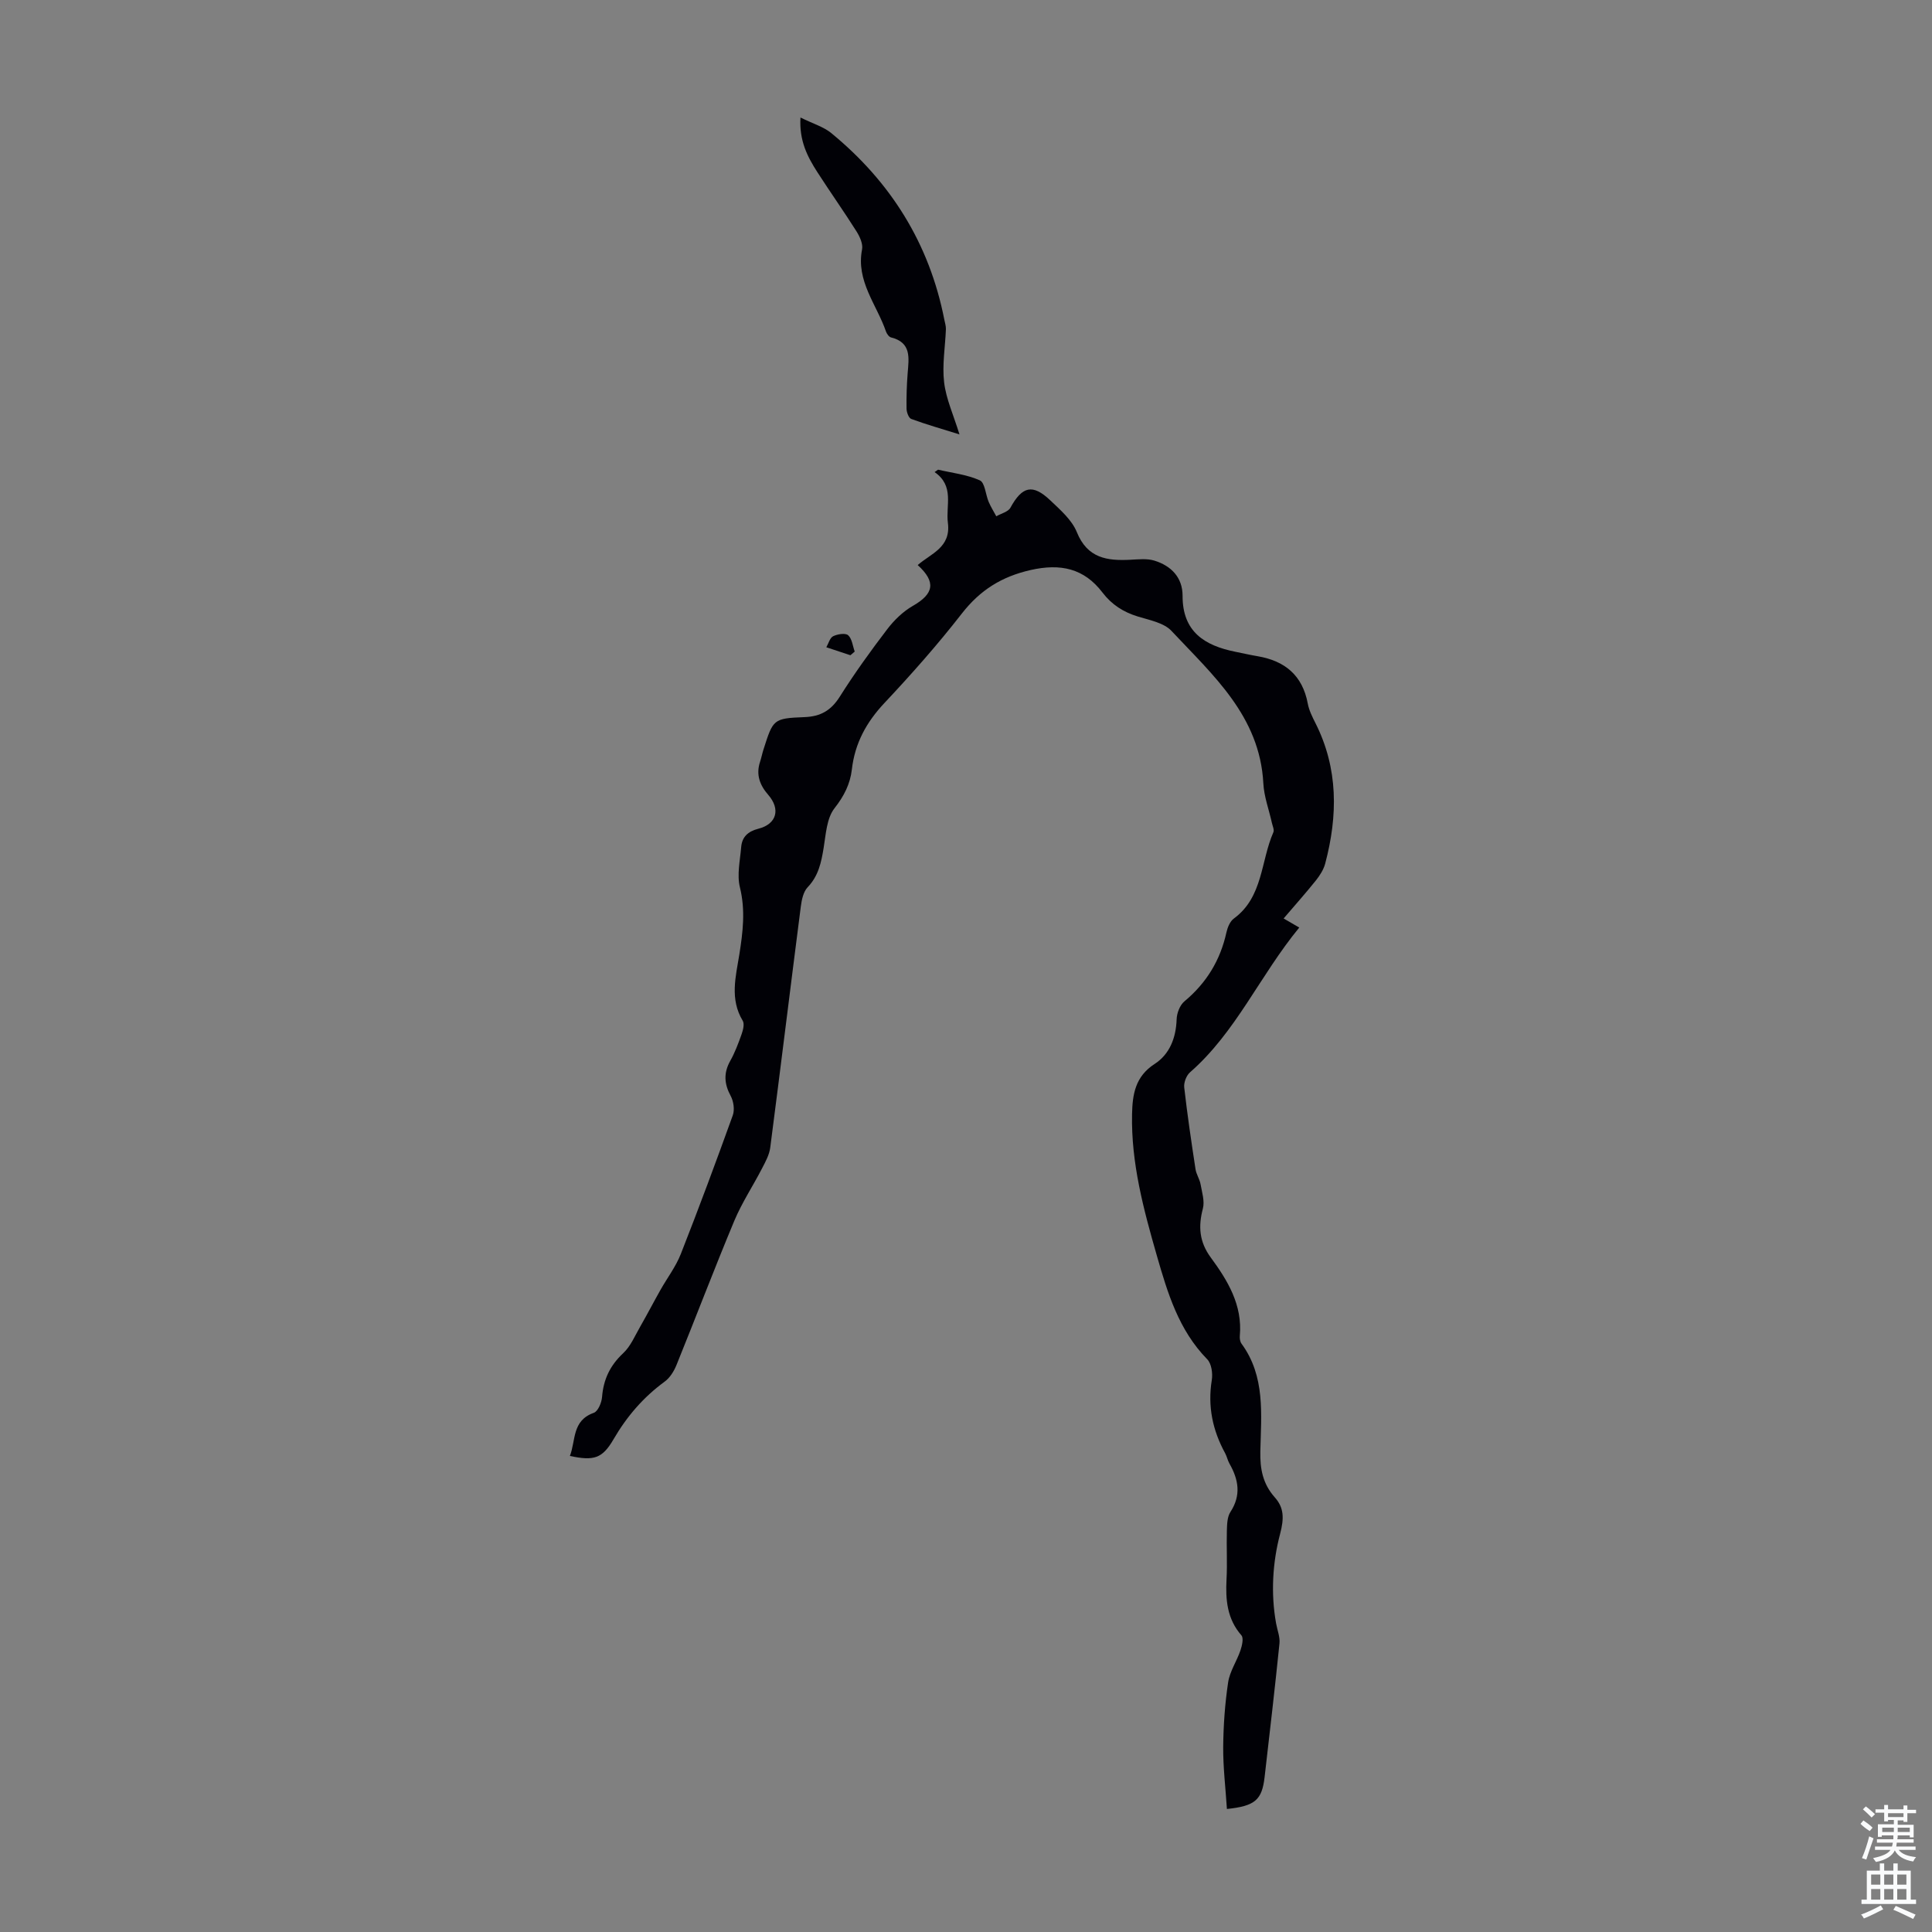 <svg enable-background="new 0 0 400 400" viewBox="0 0 400 400" xmlns="http://www.w3.org/2000/svg"><rect x="0" y="0" width="400" height="400" fill="#808080" stroke="none"/><g fill="#010106"><path d="m254.02 374.53c-.29-4.44-.8-8.64-.77-12.84.04-4.46.36-8.96 1.02-13.37.34-2.28 1.79-4.38 2.55-6.62.33-.98.7-2.55.2-3.12-2.98-3.42-3.3-7.37-3.08-11.61.18-3.35-.03-6.71.07-10.07.04-1.31.07-2.85.74-3.87 2.26-3.47 1.68-6.69-.2-10-.38-.67-.53-1.48-.9-2.16-2.6-4.75-3.64-9.72-2.76-15.15.22-1.38-.06-3.4-.95-4.3-5.9-6.03-8.2-13.71-10.43-21.46-2.75-9.57-5.34-19.18-5.13-29.27.08-4.11.66-7.81 4.66-10.4 3.13-2.02 4.44-5.41 4.57-9.26.04-1.28.67-2.93 1.61-3.71 4.56-3.8 7.43-8.5 8.7-14.28.23-1.03.74-2.29 1.54-2.87 6.07-4.45 5.54-11.88 8.18-17.86.22-.51-.17-1.3-.31-1.95-.6-2.73-1.63-5.43-1.77-8.18-.73-13.94-10.48-22.43-19.02-31.56-1.58-1.69-4.54-2.23-6.97-2.98-2.99-.92-5.4-2.45-7.31-4.96-3.83-5.03-8.71-6.06-14.89-4.66-5.99 1.36-10.44 4.15-14.21 8.98-5.01 6.44-10.44 12.58-16.03 18.53-3.75 3.98-6.14 8.35-6.76 13.77-.35 3.01-1.61 5.51-3.59 8.03-1.62 2.06-1.79 5.37-2.25 8.19-.49 3.02-1.07 5.83-3.32 8.18-.89.93-1.23 2.6-1.41 3.98-2.14 16.64-4.17 33.29-6.33 49.92-.19 1.48-.98 2.92-1.68 4.27-1.88 3.65-4.18 7.11-5.76 10.88-4.13 9.89-7.94 19.92-11.97 29.86-.52 1.28-1.36 2.65-2.45 3.44-4.41 3.23-7.84 7.21-10.58 11.93-2.33 4-4.06 4.52-9.04 3.46 1.25-3.23.4-7.32 4.95-8.93.87-.31 1.62-2.11 1.71-3.28.29-3.65 1.66-6.53 4.38-9.07 1.54-1.44 2.43-3.61 3.52-5.5 1.43-2.49 2.75-5.04 4.16-7.54 1.41-2.51 3.21-4.86 4.25-7.51 3.74-9.51 7.3-19.1 10.76-28.71.41-1.15.16-2.89-.44-4-1.34-2.49-1.5-4.73-.1-7.24.98-1.74 1.69-3.65 2.36-5.54.31-.87.63-2.14.23-2.79-2.71-4.49-1.44-9.13-.7-13.71.74-4.65 1.29-9.16.12-13.91-.64-2.59.03-5.53.26-8.3.17-2.12 1.38-3.27 3.56-3.83 3.82-.97 4.62-4.06 2.04-7.02-1.72-1.97-2.57-4.16-1.7-6.8.28-.85.45-1.73.72-2.58 2.01-6.29 2.01-6.45 8.51-6.71 3.34-.13 5.48-1.38 7.28-4.22 3.04-4.82 6.38-9.46 9.84-13.99 1.43-1.87 3.26-3.65 5.28-4.81 4.37-2.5 4.88-4.94 1.02-8.46 2.74-2.4 6.91-3.62 6.25-8.74-.47-3.62 1.41-7.61-2.75-10.51.24-.17.48-.33.72-.5 2.91.68 5.97 1.01 8.64 2.21 1.06.48 1.19 2.93 1.83 4.45.44 1.03 1.05 2 1.58 2.99 1-.58 2.46-.91 2.93-1.78 2.43-4.43 4.59-5 8.26-1.51 2.07 1.97 4.47 4.05 5.49 6.58 2.19 5.41 6.28 5.96 11.1 5.71 1.65-.08 3.42-.29 4.95.18 3.48 1.07 5.85 3.49 5.84 7.29-.02 7.43 4.55 10.3 10.92 11.58 1.53.31 3.06.66 4.6.92 5.66.96 9.31 3.96 10.4 9.81.26 1.4.94 2.75 1.59 4.04 4.75 9.42 4.64 19.17 2.02 29.08-.33 1.24-1.09 2.44-1.9 3.46-2.02 2.53-4.18 4.95-6.71 7.91 1.01.59 1.96 1.14 3.24 1.88-8.18 9.95-13.09 21.65-22.63 29.98-.75.66-1.3 2.11-1.19 3.11.64 5.66 1.48 11.31 2.34 16.94.16 1.06.85 2.04 1.04 3.1.3 1.68.89 3.53.48 5.07-.98 3.7-.73 6.88 1.62 10.09 3.52 4.79 6.61 9.86 6.03 16.24-.05.53.05 1.21.35 1.62 4.97 6.78 4.07 14.62 3.9 22.27-.08 3.62.48 6.72 2.99 9.55 1.88 2.12 1.98 4.25 1.09 7.61-1.54 5.83-1.94 12.26-.82 18.48.25 1.39.84 2.82.7 4.17-.94 9.23-2.02 18.46-3.08 27.68-.55 4.69-1.94 5.97-7.8 6.58z"/><path d="m165.73 24.33c2.63 1.3 4.76 1.91 6.33 3.19 12.35 10.11 20.36 22.9 23.45 38.65.13.66.35 1.32.33 1.97-.14 3.68-.8 7.41-.37 11.02.41 3.45 1.94 6.76 3.18 10.78-3.71-1.16-6.89-2.06-9.98-3.2-.53-.19-.96-1.37-.98-2.1-.04-2.45.04-4.92.23-7.37.25-3.16.82-6.35-3.44-7.41-.43-.11-.88-.75-1.05-1.23-1.91-5.57-6.23-10.42-4.95-16.99.22-1.13-.46-2.63-1.13-3.7-2.62-4.15-5.46-8.16-8.12-12.29-2.05-3.19-3.79-6.51-3.5-11.32z"/><path d="m176.07 135.66c-1.66-.55-3.32-1.1-4.99-1.65.46-.79.74-1.96 1.42-2.29.9-.44 2.54-.7 3.1-.2.81.73.94 2.22 1.36 3.38-.29.26-.59.51-.89.76z"/></g><path d="m385.2 377.6.6-.7c.6.4 1.3.9 1.9 1.5l-.6.7c-.8-.5-1.4-1-1.9-1.5zm.3 7.1c.6-1.4 1.1-2.9 1.5-4.5.3.1.6.3.9.4-.5 1.4-1 2.9-1.5 4.4zm.2-10.1.6-.6c.7.5 1.3 1.1 1.9 1.6l-.7.7c-.6-.6-1.2-1.2-1.8-1.7zm8.4-.8h.8v.9h1.8v.7h-1.8v1.8h-.8v-.3h-1.2v.9h3.3v2.6h-.8v-.4h-2.5c0 .3 0 .6-.1.8h3.4v.7h-3.5c0 .3-.1.6-.1.8h4v.7h-3.5c.7.9 1.9 1.3 3.6 1.5-.2.2-.4.5-.6.9-1.9-.3-3.2-1.1-3.8-2.3-.5 1.1-1.8 2-3.9 2.4-.2-.3-.4-.5-.6-.8 1.9-.4 3.1-.9 3.6-1.7h-3.2v-.7h3.5c.1-.2.1-.5.2-.8h-3.3v-.7h3.4c0-.2 0-.5 0-.8h-2.4v.3h-.8v-2.6h3.3v-.9h-1.2v.3h-.8v-1.8h-1.8v-.7h1.8v-.9h.8v.9h3.2zm-4.4 5.5h2.4c0-.3 0-.6 0-.9h-2.4zm1.2-3.1h3.2v-.8h-3.2zm4.4 2.2h-2.4v.9h2.5v-.9z" fill="#fafbfc"/><path d="m389.2 385.8h.9v1.5h1.9v-1.5h.9v1.5h2.7v6h1.1v.9h-11.3v-.9h1.1v-6h2.7zm.2 8.7.5.8c-1.2.6-2.5 1.3-4 1.9-.2-.3-.3-.6-.6-.8 1.6-.6 3-1.3 4.1-1.9zm-2-4.3h1.9v-2.1h-1.9zm0 3.1h1.9v-2.2h-1.9zm2.7-3.1h1.9v-2.1h-1.9zm0 3.1h1.9v-2.2h-1.9zm2.4 1.3c1.4.6 2.7 1.2 4.1 1.8l-.5.9c-1.5-.7-2.8-1.4-4.1-1.9zm2.2-6.5h-1.9v2.1h1.9zm-1.9 5.2h1.9v-2.2h-1.9z" fill="#fafbfc"/></svg>